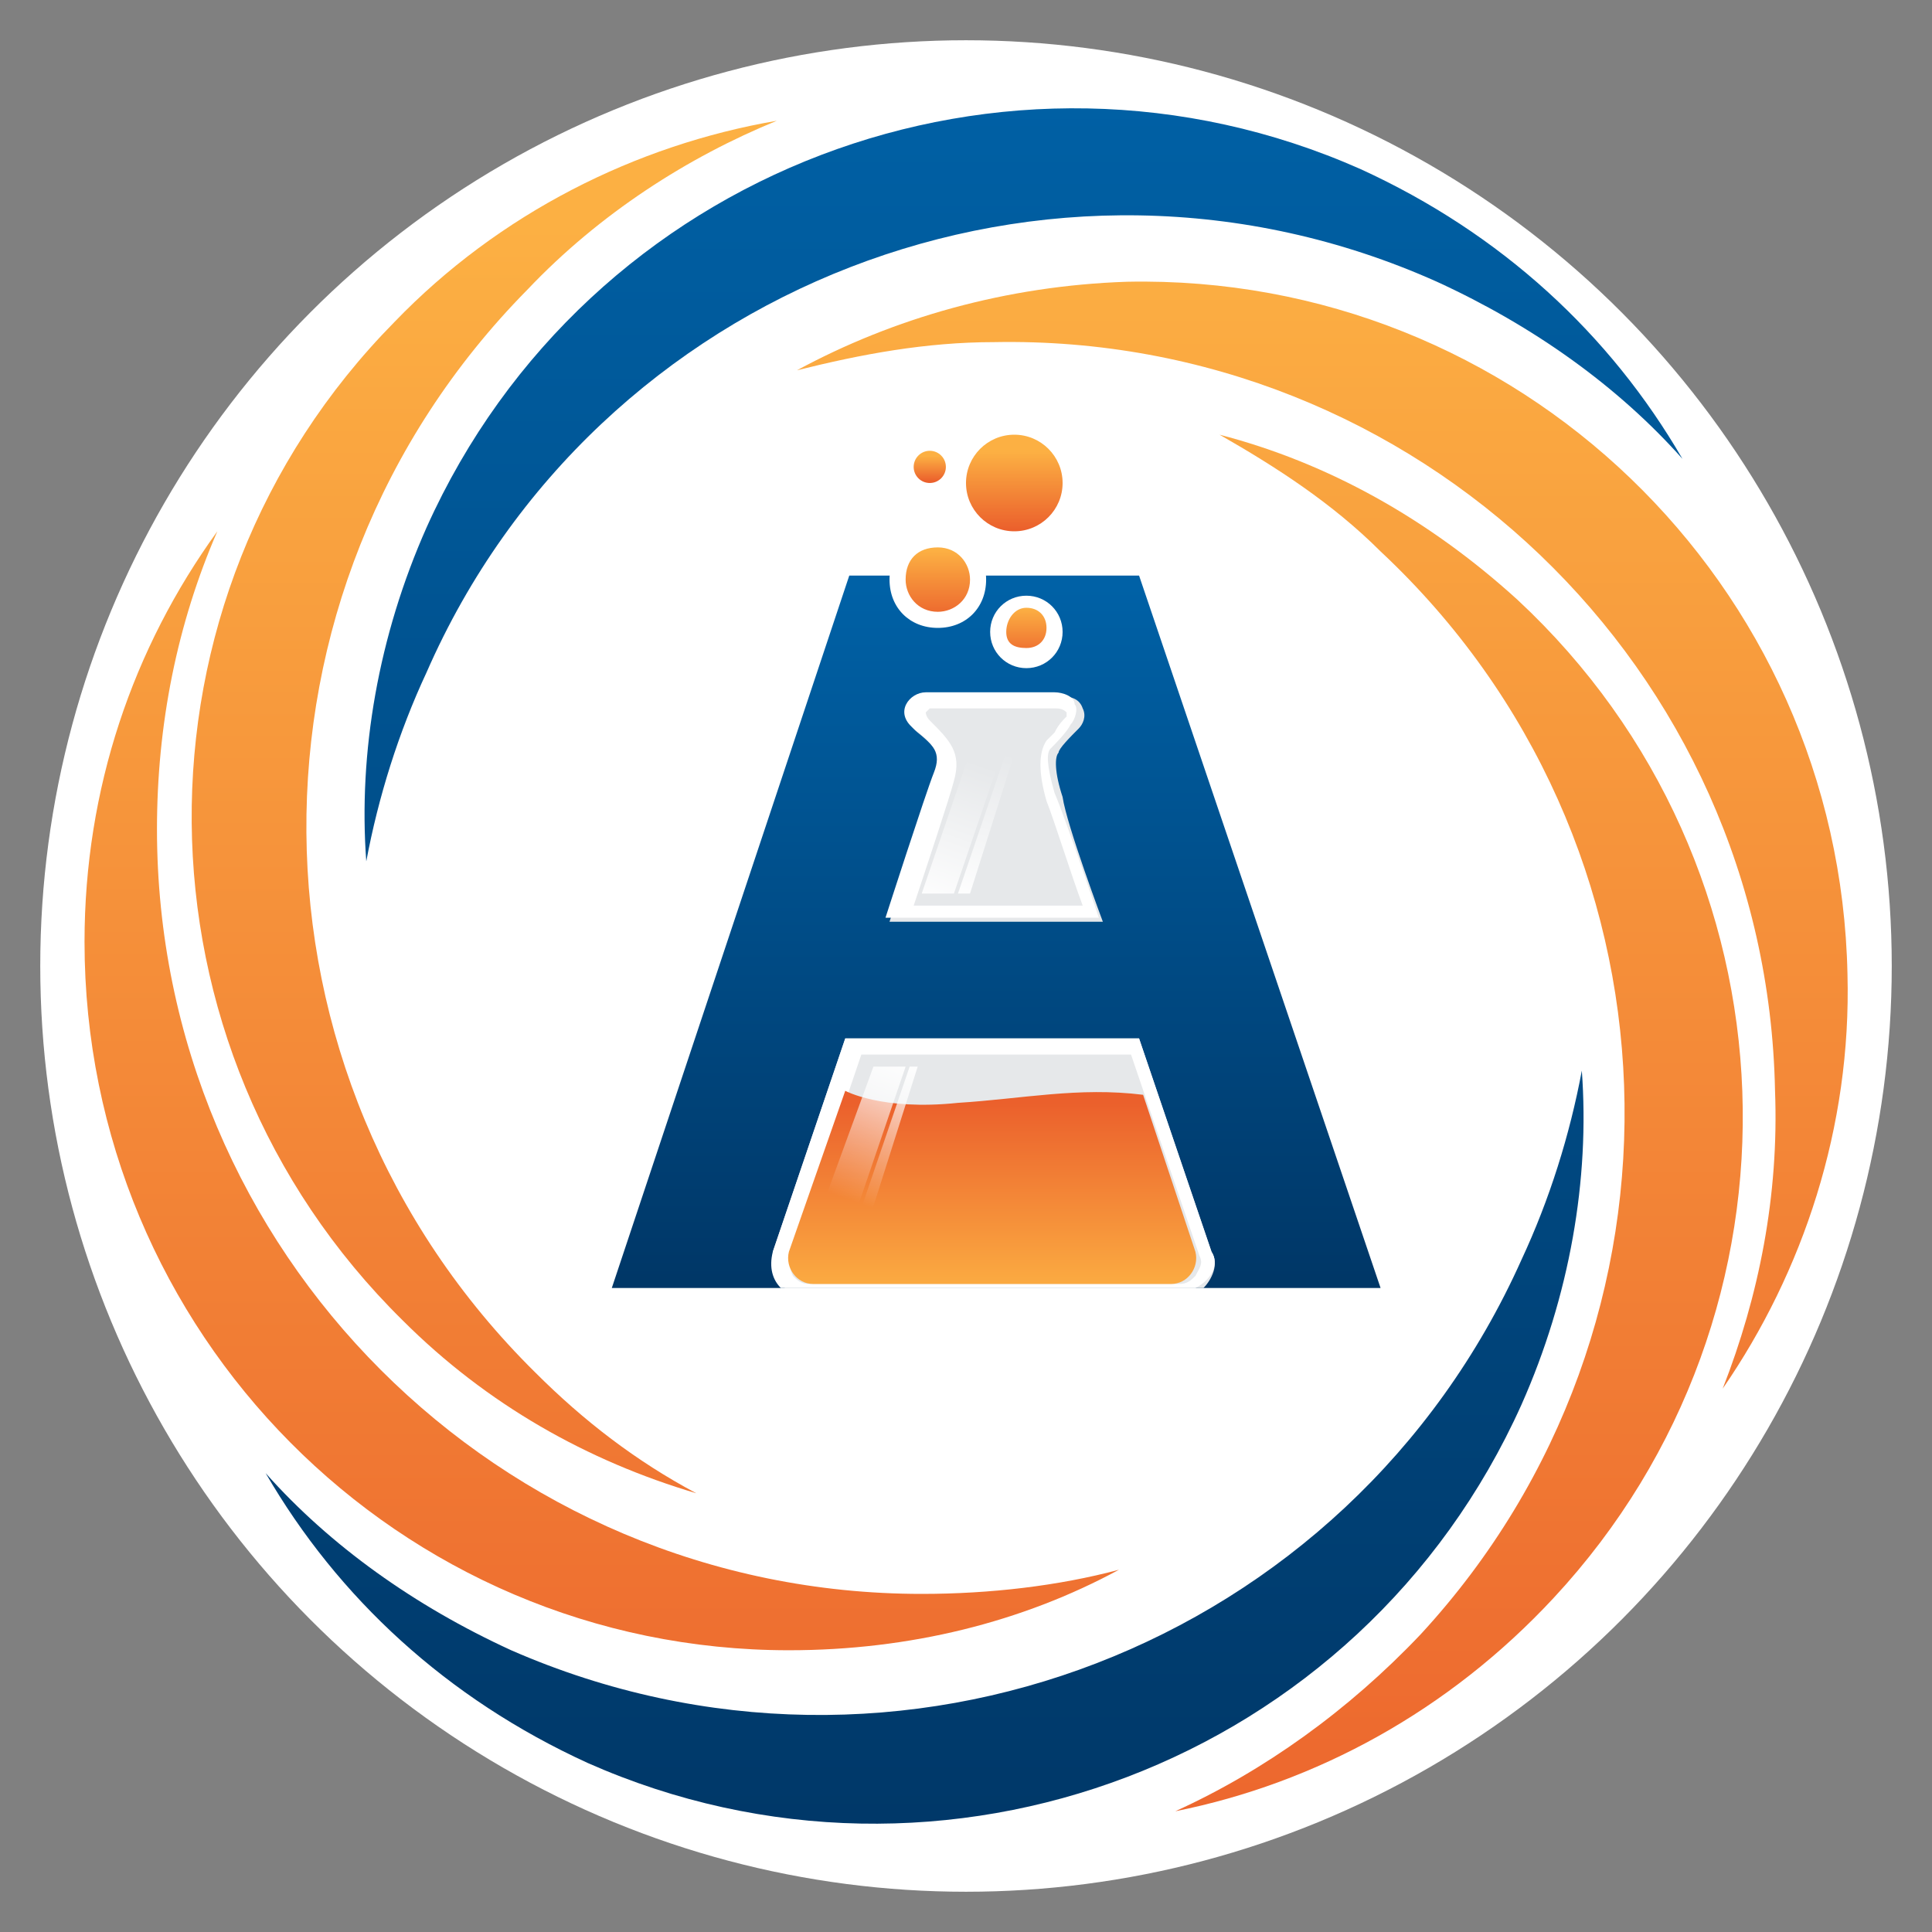 <?xml version="1.0" encoding="utf-8"?>
<!-- Generator: Adobe Illustrator 26.5.0, SVG Export Plug-In . SVG Version: 6.00 Build 0)  -->
<svg version="1.1" id="Layer_1" xmlns="http://www.w3.org/2000/svg" xmlns:xlink="http://www.w3.org/1999/xlink" x="0px" y="0px"
	 viewBox="0 0 48 48" style="enable-background:new 0 0 48 48;" xml:space="preserve">
<rect x="0" y="0" width="48" height="48" fill="#808080" stroke="none"/>
<style type="text/css">
	.st0{fill:#FFFFFF;}
	.st1{fill:url(#SVGID_1_);}
	.st2{fill:#E6E8EA;}
	.st3{fill:url(#SVGID_00000144308835749630568600000006275330475644572314_);}
	.st4{fill:url(#SVGID_00000053504735517927583110000009731255116016401335_);}
	.st5{fill:url(#SVGID_00000090255516591824541850000005682104036243797418_);}
	.st6{fill:url(#SVGID_00000106842990690312958130000009013891829014759828_);}
	.st7{fill:url(#SVGID_00000136389609428550234260000003793015610714140862_);}
	.st8{fill:url(#SVGID_00000138562943480610887800000010479655545849990019_);}
	.st9{fill:url(#SVGID_00000109016423843083532200000008386639646717695908_);}
	.st10{fill:url(#SVGID_00000095315612960512492600000017361553958974789514_);}
	.st11{fill:url(#SVGID_00000127038807387563653880000016954786590297845920_);}
	.st12{fill:url(#SVGID_00000121248380459751694160000007471330047999373209_);}
	.st13{fill:url(#SVGID_00000051358323364322084870000012718987417199196804_);}
	.st14{fill:url(#SVGID_00000144327590287608459570000005494549342242140566_);}
	.st15{fill:url(#SVGID_00000065759874292186512180000012160243815390667444_);}
	.st16{fill:url(#SVGID_00000044869451786120514300000005682913084091937686_);}
	.st17{fill:url(#SVGID_00000017517578378575454860000005186193922942686594_);}
</style>
<circle class="st0" cx="24" cy="24" r="23"/>
<g>
	<g>
		<g>
			
				<linearGradient id="SVGID_1_" gradientUnits="userSpaceOnUse" x1="24.723" y1="35.426" x2="24.723" y2="18.211" gradientTransform="matrix(1 0 0 -1 0 50)">
				<stop  offset="0" style="stop-color:#0061A6"/>
				<stop  offset="1" style="stop-color:#003767"/>
			</linearGradient>
			<polygon class="st1" points="34.3,32 15.2,32 21.1,14.3 28.3,14.3 			"/>
			<g>
				<path class="st2" d="M27.4,22.9h-5.3c0,0,1-3.1,1.2-3.6c0.1-0.5,0-0.7-0.5-1.1c-0.5-0.4-0.2-0.9,0.3-0.9c0.4,0,3,0,3.2,0
					c0.2,0,0.5,0,0.6,0.3c0.1,0.2,0,0.4-0.1,0.5c-0.2,0.2-0.5,0.5-0.5,0.6c-0.1,0.1-0.1,0.5,0.1,1.1C26.5,20.5,27.4,22.9,27.4,22.9z
					"/>
				<path class="st0" d="M26.2,17.6c0.1,0,0.2,0,0.3,0.1c0,0,0,0.1,0,0.1c-0.1,0.1-0.2,0.2-0.3,0.4c-0.1,0.1-0.2,0.2-0.2,0.2
					c-0.2,0.3-0.2,0.8,0,1.5c0.2,0.5,0.6,1.8,0.9,2.6h-4.2c0.3-0.9,0.9-2.7,1-3.1c0.2-0.7-0.1-1-0.6-1.5l0,0
					c-0.1-0.1-0.1-0.2-0.1-0.2c0,0,0.1-0.1,0.1-0.1L26.2,17.6 M26.2,17.2c-0.2,0-2.8,0-3.2,0s-0.8,0.5-0.3,0.9
					c0.5,0.4,0.7,0.6,0.5,1.1s-1.2,3.6-1.2,3.6h5.3c0,0-0.8-2.4-1.1-3.1c-0.2-0.7-0.2-1-0.1-1.1c0.1-0.1,0.4-0.4,0.5-0.6
					c0.1-0.1,0.2-0.4,0.1-0.5C26.7,17.3,26.4,17.2,26.2,17.2L26.2,17.2z"/>
			</g>
			<g>
				<path class="st2" d="M19.5,32h10.4c0.2-0.2,0.4-0.6,0.2-0.9l-1.8-5.3h-7.3l-1.8,5.3C19.2,31.4,19.3,31.8,19.5,32z"/>
				<path class="st0" d="M30.1,31.1l-1.8-5.3h-7.3l-1.8,5.3c-0.1,0.4,0,0.7,0.2,0.9l0,0h10.3l0,0C30.1,31.8,30.3,31.4,30.1,31.1z
					 M19.7,31.2l1.7-5h6.7l1.7,5c0.1,0.2,0,0.3-0.1,0.5c-0.1,0.1-0.2,0.2-0.4,0.2h-9.2c-0.2,0-0.3-0.1-0.4-0.2
					C19.6,31.5,19.6,31.3,19.7,31.2z"/>
			</g>
			
				<linearGradient id="SVGID_00000102543162605040424700000006348882207917063860_" gradientUnits="userSpaceOnUse" x1="24.715" y1="22.602" x2="24.715" y2="17.753" gradientTransform="matrix(1 0 0 -1 0 50)">
				<stop  offset="0" style="stop-color:#EB602C"/>
				<stop  offset="1" style="stop-color:#FCB043"/>
			</linearGradient>
			<path style="fill:url(#SVGID_00000102543162605040424700000006348882207917063860_);" d="M28.4,27.2l1.3,3.9
				c0.1,0.4-0.2,0.8-0.6,0.8h-8.9c-0.4,0-0.7-0.4-0.6-0.8l1.4-4c0,0,0.9,0.5,2.8,0.3C25.4,27.3,26.8,27,28.4,27.2z"/>
			
				<linearGradient id="SVGID_00000137838887331420572870000011389692624379048090_" gradientUnits="userSpaceOnUse" x1="22.218" y1="23.956" x2="20.913" y2="20.257" gradientTransform="matrix(1 0 0 -1 0 50)">
				<stop  offset="0" style="stop-color:#FFFFFF"/>
				<stop  offset="1" style="stop-color:#FFFFFF;stop-opacity:0"/>
			</linearGradient>
			<polygon style="fill:url(#SVGID_00000137838887331420572870000011389692624379048090_);" points="21.7,26.5 22.5,26.5 21.1,30.6 
				20.2,30.6 			"/>
			
				<linearGradient id="SVGID_00000007386278111463657670000009922759280209660085_" gradientUnits="userSpaceOnUse" x1="22.828" y1="23.741" x2="21.523" y2="20.042" gradientTransform="matrix(1 0 0 -1 0 50)">
				<stop  offset="0" style="stop-color:#FFFFFF"/>
				<stop  offset="1" style="stop-color:#FFFFFF;stop-opacity:0"/>
			</linearGradient>
			<polygon style="fill:url(#SVGID_00000007386278111463657670000009922759280209660085_);" points="22.8,26.5 22.6,26.5 21.2,30.6 
				21.5,30.6 			"/>
			
				<linearGradient id="SVGID_00000183969713228527784640000007146021191767150729_" gradientUnits="userSpaceOnUse" x1="1439.219" y1="-520.409" x2="1437.927" y2="-524.074" gradientTransform="matrix(-1 0 0 1 1462.353 543.059)">
				<stop  offset="0" style="stop-color:#FFFFFF"/>
				<stop  offset="1" style="stop-color:#FFFFFF;stop-opacity:0"/>
			</linearGradient>
			<polygon style="fill:url(#SVGID_00000183969713228527784640000007146021191767150729_);" points="23.7,22.2 22.9,22.2 24.3,18.1 
				25.1,18.1 			"/>
			
				<linearGradient id="SVGID_00000034077448448429325180000010402140581352179094_" gradientUnits="userSpaceOnUse" x1="1438.514" y1="-520.613" x2="1437.21" y2="-524.312" gradientTransform="matrix(-1 0 0 1 1462.353 543.059)">
				<stop  offset="0" style="stop-color:#FFFFFF"/>
				<stop  offset="1" style="stop-color:#FFFFFF;stop-opacity:0"/>
			</linearGradient>
			<polygon style="fill:url(#SVGID_00000034077448448429325180000010402140581352179094_);" points="23.8,22.2 24.1,22.2 25.4,18.1 
				25.2,18.1 			"/>
			<g>
				
					<linearGradient id="SVGID_00000023242640187241495810000006099728672380542337_" gradientUnits="userSpaceOnUse" x1="25.506" y1="33.529" x2="25.506" y2="34.891" gradientTransform="matrix(1 0 0 -1 0 50)">
					<stop  offset="0" style="stop-color:#EB602C"/>
					<stop  offset="1" style="stop-color:#FCB043"/>
				</linearGradient>
				<circle style="fill:url(#SVGID_00000023242640187241495810000006099728672380542337_);" cx="25.5" cy="15.7" r="0.8"/>
				<path class="st0" d="M25.5,15.1c0.3,0,0.5,0.2,0.5,0.5c0,0.3-0.2,0.5-0.5,0.5S25,16,25,15.7C25,15.4,25.2,15.1,25.5,15.1
					 M25.5,14.8c-0.5,0-0.9,0.4-0.9,0.9c0,0.5,0.4,0.9,0.9,0.9s0.9-0.4,0.9-0.9C26.4,15.2,26,14.8,25.5,14.8L25.5,14.8z"/>
			</g>
			<g>
				
					<linearGradient id="SVGID_00000060016347490112427510000010630210096056965772_" gradientUnits="userSpaceOnUse" x1="23.307" y1="34.537" x2="23.307" y2="36.322" gradientTransform="matrix(1 0 0 -1 0 50)">
					<stop  offset="0" style="stop-color:#EB602C"/>
					<stop  offset="1" style="stop-color:#FCB043"/>
				</linearGradient>
				<circle style="fill:url(#SVGID_00000060016347490112427510000010630210096056965772_);" cx="23.3" cy="14.4" r="1.1"/>
				<path class="st0" d="M23.3,13.6c0.5,0,0.8,0.4,0.8,0.8c0,0.5-0.4,0.8-0.8,0.8c-0.5,0-0.8-0.4-0.8-0.8
					C22.5,13.9,22.8,13.6,23.3,13.6 M23.3,13.2c-0.7,0-1.2,0.5-1.2,1.2c0,0.7,0.5,1.2,1.2,1.2c0.7,0,1.2-0.5,1.2-1.2
					S24,13.2,23.3,13.2L23.3,13.2z"/>
			</g>
			<g>
				
					<linearGradient id="SVGID_00000154428128527877390490000015089108460827922858_" gradientUnits="userSpaceOnUse" x1="25.154" y1="36.843" x2="25.154" y2="38.775" gradientTransform="matrix(1 0 0 -1 0 50)">
					<stop  offset="0" style="stop-color:#EB602C"/>
					<stop  offset="1" style="stop-color:#FCB043"/>
				</linearGradient>
				<circle style="fill:url(#SVGID_00000154428128527877390490000015089108460827922858_);" cx="25.2" cy="12" r="1.2"/>
			</g>
			<g>
				
					<linearGradient id="SVGID_00000077298896990833919250000009833535344801053350_" gradientUnits="userSpaceOnUse" x1="23.105" y1="38.042" x2="23.105" y2="38.667" gradientTransform="matrix(1 0 0 -1 0 50)">
					<stop  offset="0" style="stop-color:#EB602C"/>
					<stop  offset="1" style="stop-color:#FCB043"/>
				</linearGradient>
				<circle style="fill:url(#SVGID_00000077298896990833919250000009833535344801053350_);" cx="23.1" cy="11.6" r="0.4"/>
			</g>
		</g>
		<g>
			
				<linearGradient id="SVGID_00000018942312318807958260000008017550251533034407_" gradientUnits="userSpaceOnUse" x1="32.88" y1="1.112" x2="32.88" y2="44.437" gradientTransform="matrix(1 0 0 -1 0 50)">
				<stop  offset="0" style="stop-color:#EB602C"/>
				<stop  offset="1" style="stop-color:#FCB043"/>
			</linearGradient>
			<path style="fill:url(#SVGID_00000018942312318807958260000008017550251533034407_);" d="M24.7,8.5c10.5-0.2,19.2,8.1,19.4,18.6
				c0.1,2.6-0.4,5.1-1.3,7.4c2-2.9,3.2-6.5,3.1-10.3C45.7,14.5,37.7,6.8,28,7c-3,0.1-5.8,0.9-8.2,2.2C21.4,8.8,23,8.5,24.7,8.5z"/>
			
				<linearGradient id="SVGID_00000005984166833633862710000001349433996956777903_" gradientUnits="userSpaceOnUse" x1="25.472" y1="48.647" x2="25.472" y2="3.587" gradientTransform="matrix(1 0 0 -1 0 50)">
				<stop  offset="0" style="stop-color:#0061A6"/>
				<stop  offset="1" style="stop-color:#003767"/>
			</linearGradient>
			<path style="fill:url(#SVGID_00000005984166833633862710000001349433996956777903_);" d="M10.6,16.7C14.8,7.1,26.1,2.7,35.7,7
				c2.4,1.1,4.5,2.6,6.1,4.4c-1.8-3.1-4.5-5.6-8-7.2c-8.8-3.9-19.2,0-23.2,8.9c-1.2,2.7-1.7,5.6-1.5,8.3
				C9.4,19.8,9.9,18.2,10.6,16.7z"/>
			
				<linearGradient id="SVGID_00000176013286976149193030000012872417454875114409_" gradientUnits="userSpaceOnUse" x1="12.008" y1="1.112" x2="12.008" y2="44.437" gradientTransform="matrix(1 0 0 -1 0 50)">
				<stop  offset="0" style="stop-color:#EB602C"/>
				<stop  offset="1" style="stop-color:#FCB043"/>
			</linearGradient>
			<path style="fill:url(#SVGID_00000176013286976149193030000012872417454875114409_);" d="M13.3,34.1c-7.5-7.4-7.6-19.4-0.2-26.9
				c1.8-1.9,4-3.3,6.2-4.2c-3.5,0.6-6.9,2.3-9.5,5C3,14.9,3.1,26,10,32.8c2.1,2.1,4.6,3.5,7.3,4.3C15.8,36.3,14.5,35.3,13.3,34.1z"
				/>
			
				<linearGradient id="SVGID_00000088847191477226406060000004797465891322812561_" gradientUnits="userSpaceOnUse" x1="14.941" y1="1.112" x2="14.941" y2="44.437" gradientTransform="matrix(1 0 0 -1 0 50)">
				<stop  offset="0" style="stop-color:#EB602C"/>
				<stop  offset="1" style="stop-color:#FCB043"/>
			</linearGradient>
			<path style="fill:url(#SVGID_00000088847191477226406060000004797465891322812561_);" d="M22.9,39.6c-10.5,0-19-8.5-19-19
				c0-2.6,0.5-5.1,1.5-7.4c-2.1,2.9-3.3,6.4-3.3,10.2C2.1,33.1,9.9,41,19.6,41c3,0,5.8-0.7,8.2-2C26.3,39.4,24.6,39.6,22.9,39.6z"/>
			
				<linearGradient id="SVGID_00000098220139459020709000000014102276708653776796_" gradientUnits="userSpaceOnUse" x1="22.919" y1="48.647" x2="22.919" y2="3.587" gradientTransform="matrix(1 0 0 -1 0 50)">
				<stop  offset="0" style="stop-color:#0061A6"/>
				<stop  offset="1" style="stop-color:#003767"/>
			</linearGradient>
			<path style="fill:url(#SVGID_00000098220139459020709000000014102276708653776796_);" d="M37.8,31.3c-4.3,9.6-15.5,13.9-25.1,9.7
				c-2.4-1.1-4.5-2.6-6.1-4.4c1.8,3.1,4.5,5.6,8,7.2c8.8,3.9,19.2,0,23.2-8.9c1.2-2.7,1.7-5.6,1.5-8.3C39,28.2,38.5,29.8,37.8,31.3z
				"/>
			
				<linearGradient id="SVGID_00000013190189529029502260000006334959228554522013_" gradientUnits="userSpaceOnUse" x1="36.268" y1="1.112" x2="36.268" y2="44.437" gradientTransform="matrix(1 0 0 -1 0 50)">
				<stop  offset="0" style="stop-color:#EB602C"/>
				<stop  offset="1" style="stop-color:#FCB043"/>
			</linearGradient>
			<path style="fill:url(#SVGID_00000013190189529029502260000006334959228554522013_);" d="M34.3,13.7c7.7,7.2,8.1,19.2,1,26.9
				c-1.8,1.9-3.9,3.4-6.1,4.4c3.5-0.7,6.8-2.5,9.4-5.3c6.6-7.1,6.2-18.2-0.9-24.8c-2.2-2-4.7-3.4-7.4-4.1
				C31.7,11.6,33.1,12.5,34.3,13.7z"/>
		</g>
	</g>
</g>
</svg>
